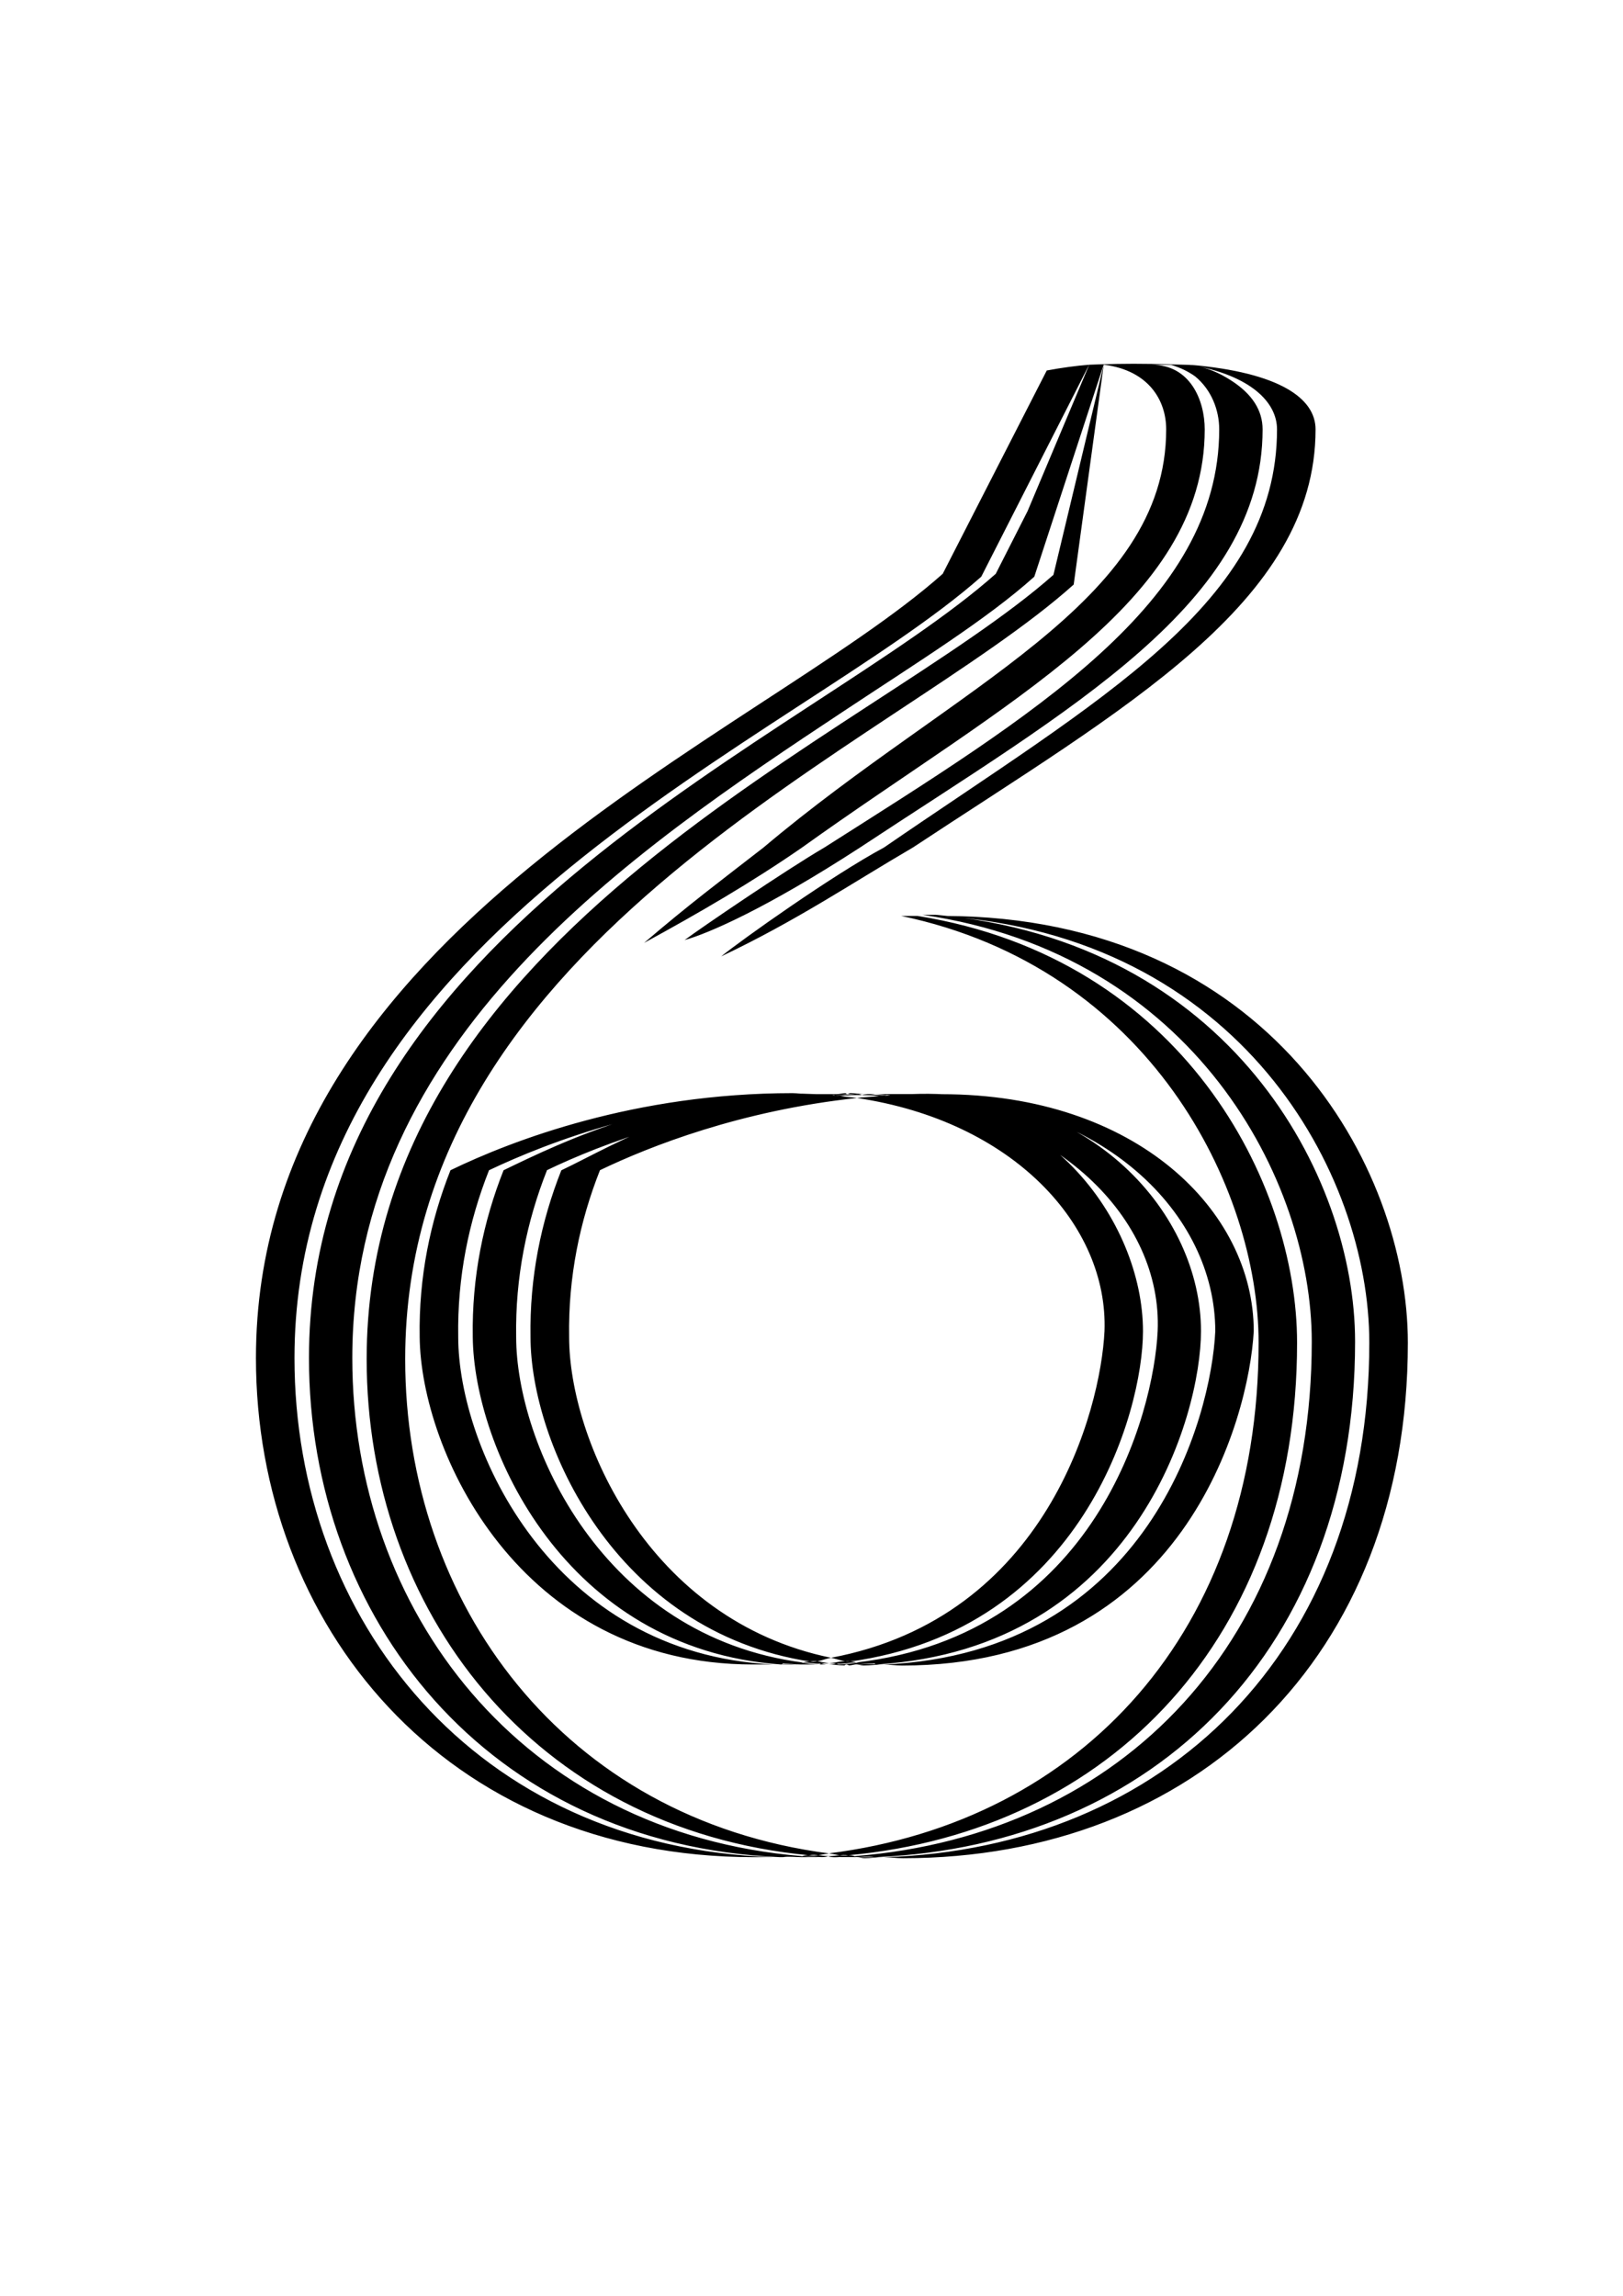 <?xml version="1.0" encoding="UTF-8" standalone="no"?>
<!-- Created with Inkscape (http://www.inkscape.org/) -->

<svg
   xmlns:dc="http://purl.org/dc/elements/1.1/"
   xmlns:cc="http://creativecommons.org/ns#"
   xmlns:rdf="http://www.w3.org/1999/02/22-rdf-syntax-ns#"
   xmlns:svg="http://www.w3.org/2000/svg"
   xmlns="http://www.w3.org/2000/svg"
   xmlns:sodipodi="http://sodipodi.sourceforge.net/DTD/sodipodi-0.dtd"
   xmlns:inkscape="http://www.inkscape.org/namespaces/inkscape"
   width="210mm"
   height="297mm"
   viewBox="0 0 210 297"
   id="svg2"
   version="1.1"
   inkscape:version="0.91+devel+osxmenu r12898"
   sodipodi:docname="ර.svg">
  <defs
     id="defs4" />
  <sodipodi:namedview
     id="base"
     pagecolor="#ffffff"
     bordercolor="#666666"
     borderopacity="1.0"
     inkscape:pageopacity="0.0"
     inkscape:pageshadow="2"
     inkscape:zoom="0.98994949"
     inkscape:cx="355.14391"
     inkscape:cy="593.58253"
     inkscape:document-units="mm"
     inkscape:current-layer="layer1"
     showgrid="false"
     inkscape:window-width="1440"
     inkscape:window-height="900"
     inkscape:window-x="0"
     inkscape:window-y="23"
     inkscape:window-maximized="0" />
  <g
     inkscape:label="Layer 1"
     inkscape:groupmode="layer"
     id="layer1">
    <flowRoot
       xml:space="preserve"
       id="flowRoot4514"
       style="fill:black;stroke:none;stroke-opacity:1;stroke-width:1px;stroke-linejoin:miter;stroke-linecap:butt;fill-opacity:1;font-family:Experiment-Sinhala;font-style:normal;font-weight:normal;font-size:10.667px;line-height:125%;letter-spacing:0px;word-spacing:0px;-inkscape-font-specification:Experiment-Sinhala;font-stretch:normal;font-variant:normal;"><flowRegion
         id="flowRegion4516"
         style="-inkscape-font-specification:Experiment-Sinhala;font-family:Experiment-Sinhala;font-weight:normal;font-style:normal;font-stretch:normal;font-variant:normal;"><rect
           id="rect4518"
           width="175.767"
           height="144.452"
           x="247.487"
           y="521.479"
           style="-inkscape-font-specification:Experiment-Sinhala;font-family:Experiment-Sinhala;font-weight:normal;font-style:normal;font-stretch:normal;font-variant:normal;" /></flowRegion><flowPara
         id="flowPara4520"></flowPara></flowRoot>    <g
       transform="matrix(8.481,0,0,8.481,-528.911,-1124.17)"
       style="font-style:normal;font-weight:normal;font-size:30.098px;line-height:125%;font-family:sans-serif;letter-spacing:0px;word-spacing:0px;fill:#000000;fill-opacity:1;stroke:none;stroke-width:2.822px;stroke-linecap:butt;stroke-linejoin:miter;stroke-opacity:1"
       id="flowRoot4522">
      <path
         d="m 69.237,150.402 c -0.309,0.779 -0.485,1.631 -0.47,2.542 0.015,1.734 1.514,4.997 5.085,4.997 0.103,0 0.206,0 0.309,0 -3.38,-0.162 -4.806,-3.307 -4.806,-4.997 -0.015,-0.911 0.162,-1.764 0.47,-2.542 0.896,-0.426 2.645,-1.102 4.879,-1.161 -0.088,0 -0.176,-0.015 -0.25,-0.015 -2.395,0 -4.277,0.72 -5.217,1.176 z m 9.979,-12.286 0.72,0 c 0.588,0 0.808,0.544 0.808,0.985 0,2.645 -3.027,4.144 -6.143,6.378 -0.764,0.529 -1.573,0.999 -2.41,1.455 0.705,-0.603 1.161,-0.941 1.822,-1.455 2.925,-2.469 6.143,-3.733 6.143,-6.378 0,-0.441 -0.265,-0.896 -0.941,-0.985 l 0,0 z m -8.509,12.286 c 0.823,-0.397 2.395,-0.999 4.379,-1.146 -0.015,0 -0.015,0 -0.029,0 0.103,0 0.22,-0.015 0.338,-0.015 0,0 0.015,0 0.029,0 0.044,0 0.073,0 0.118,0 0,0 -0.015,0 -0.029,0 0.015,0 0.029,0 0.044,0 -0.073,0 -0.147,-0.015 -0.22,-0.015 -0.015,0 -0.029,0.015 -0.044,0.015 -0.015,0 -0.029,-0.015 -0.029,-0.015 -0.044,0 -0.088,0.015 -0.132,0.015 0.015,0 0.029,0 0.029,0 -0.103,0 -0.22,0 -0.323,0 -0.015,0 -0.029,0 -0.029,0 -2.175,-0.103 -3.88,0.735 -4.762,1.161 -0.309,0.779 -0.485,1.631 -0.47,2.542 0.015,1.675 1.396,4.762 4.703,4.997 0,0 0.015,0 0.029,-0.015 0.088,0 0.191,0.015 0.279,0.015 -0.015,0 -0.029,0 -0.044,0 0.044,0 0.073,0 0.118,0 0,0 0.015,0 0.029,0 0.015,0 0.029,0 0.044,0 0.088,0 0.176,0 0.265,0 -0.015,0 -0.029,0 -0.029,0 0.015,0 0.015,0 0.029,0 -0.029,0 -0.059,0 -0.103,-0.015 -0.015,0 -0.029,0.015 -0.029,0.015 -0.103,0 -0.191,-0.015 -0.279,-0.029 0,0 0.015,0 0.029,0 -3.072,-0.397 -4.379,-3.351 -4.379,-4.967 -0.015,-0.911 0.162,-1.764 0.47,-2.542 z m 10.258,-11.301 c 0,-0.294 -0.118,-0.603 -0.367,-0.808 -0.103,-0.073 -0.22,-0.132 -0.367,-0.176 l 0.073,0 0.206,0 c 0.265,0.029 0.47,0.132 0.632,0.235 0.323,0.206 0.485,0.456 0.485,0.75 0,2.645 -2.939,4.262 -6.143,6.378 -1.426,0.926 -2.307,1.308 -2.675,1.411 0.235,-0.176 1.528,-1.058 2.131,-1.411 3.189,-2.028 6.025,-3.733 6.025,-6.378 z m 0.882,0 c 0,-0.411 -0.397,-0.823 -1.323,-0.985 1.367,0.118 1.911,0.514 1.911,0.985 0,2.645 -2.939,4.262 -6.143,6.378 -0.955,0.558 -1.778,1.117 -2.925,1.661 0.309,-0.25 1.69,-1.234 2.484,-1.661 3.292,-2.263 5.996,-3.733 5.996,-6.378 z m -10.331,11.301 c 0.764,-0.367 2.146,-0.911 3.924,-1.102 -0.088,-0.015 -0.176,-0.015 -0.25,-0.029 -1.94,-0.206 -3.454,0.75 -4.262,1.132 -0.309,0.779 -0.485,1.631 -0.47,2.542 0,1.602 1.279,4.497 4.277,4.953 0.103,0.015 0.206,-0.044 0.309,-0.059 -2.792,-0.573 -3.997,-3.336 -3.997,-4.894 -0.015,-0.911 0.162,-1.764 0.47,-2.542 z m 3.189,-1.161 c 0.103,0 0.22,0 0.338,0 0.029,0 0.059,0 0.088,0 -0.103,0 -0.22,0 -0.323,0 -0.044,0 -0.073,0 -0.103,0 z m -0.544,8.7 c 0.029,0 0.073,0 0.118,0 0.088,-0.015 0.176,0 0.265,0 -0.029,0 -0.073,0 -0.103,0 -0.103,0 -0.191,0 -0.279,0 z m 0,2.939 c -4.556,-0.147 -7.304,-3.63 -7.304,-7.613 0,-6.51 7.671,-9.435 10.478,-11.919 l 1.646,-3.233 c -0.191,0.015 -0.411,0.044 -0.647,0.088 l -1.587,3.101 c -2.807,2.498 -10.478,5.423 -10.478,11.963 0,4.056 2.866,7.613 7.598,7.613 0.088,0 0.191,0 0.294,0 z m 0,0 c 0.029,0 0.073,0 0.103,0 0.103,0 0.191,0 0.294,0 -0.029,0 -0.073,0 -0.103,0 -0.103,0 -0.206,0 -0.294,0 z m 6.349,-22.765 c 0,0 -0.514,-0.015 -0.852,-0.015 -0.353,0 -0.676,0.015 -0.676,0.015 l -0.941,2.234 -0.485,0.955 c -2.807,2.498 -10.478,5.423 -10.478,11.963 0,3.953 2.704,7.422 7.186,7.613 0.015,0 0.029,0 0.044,0 0.088,-0.015 0.191,0 0.294,0 -0.015,0 -0.029,0 -0.044,0 0.044,0 0.073,0 0.118,0 0,0 0.015,0 0.029,0 0.015,0 0.029,0 0.044,0 0.073,0 0.162,0 0.25,0 -0.015,0 -0.015,0 -0.029,0 0.015,0 0.015,0 0.029,0 -0.029,0 -0.073,0 -0.103,0 -0.015,0 -0.029,0 -0.044,0 -0.088,0 -0.191,-0.015 -0.294,-0.015 0.015,0 0.029,0 0.044,0 -4.291,-0.353 -6.863,-3.748 -6.863,-7.598 0,-4.864 4.247,-7.716 7.51,-9.876 1.132,-0.75 2.175,-1.396 2.895,-2.043 l 1.058,-3.233 0.015,0 0.441,0 0.265,0 0.015,0 0.029,0 0.279,0 0.265,0 z m -4.923,11.125 c -0.015,0 -0.015,0 -0.029,0 0.088,0 0.191,0 0.294,0 0,0 0.015,0 0.029,0 0.015,0 0.029,0 0.044,0 0.029,0 0.059,0 0.088,0 -0.015,0 -0.029,0 -0.044,0 0.088,0 0.176,0 0.265,0 0.015,0 0.029,0 0.044,0 2.763,-0.103 4.409,1.852 4.409,3.615 0,1.293 -0.999,4.835 -4.938,5.085 -0.015,0 -0.029,0 -0.044,-0.015 -0.103,0 -0.206,0.015 -0.309,0.015 0.015,0 0.029,0 0.029,0 -0.029,0 -0.073,0.015 -0.103,0.015 -0.015,0 -0.029,-0.015 -0.044,-0.015 -0.015,0 -0.029,0.015 -0.029,0.015 -0.088,0 -0.176,-0.015 -0.25,-0.015 0.015,0 0.029,0 0.044,0 -0.015,0 -0.029,0 -0.044,0 0.044,0 0.088,0 0.118,-0.015 0.015,0 0.029,0.015 0.044,0.015 0.103,0 0.206,-0.015 0.309,-0.029 -0.015,0 -0.029,0 -0.044,0 3.659,-0.426 4.541,-3.806 4.6,-5.056 0.073,-1.705 -1.528,-3.351 -4.13,-3.601 0.015,0 0.029,0 0.044,0 -0.088,0 -0.162,-0.015 -0.25,-0.015 -0.015,0 -0.029,0 -0.044,0 -0.029,0 -0.073,0 -0.103,0 0.015,0 0.029,0 0.044,0 z m -0.162,0 c 0.029,0 0.059,0 0.088,0.015 -0.103,0 -0.22,0 -0.323,0.015 -0.029,0 -0.073,0 -0.103,-0.015 0.118,0 0.22,0 0.338,-0.015 z m -0.529,8.685 c -0.088,0.015 -0.191,-0.015 -0.279,-0.015 0.044,-0.015 0.088,-0.015 0.118,-0.015 0.088,-0.015 0.191,0.015 0.279,0.029 -0.044,0 -0.073,0 -0.118,0 z m 0.999,-11.419 -0.059,0 0.059,0 0.059,0 0.015,0 0.206,0 -0.015,0 0.47,0 0.015,0 c 4.468,0.397 6.393,3.968 6.393,6.51 0,4.673 -3.057,7.686 -7.304,7.863 -0.015,0 -0.015,0 -0.029,0 -0.103,-0.015 -0.206,0 -0.294,0 0,0 0.015,0 0.029,0 -0.029,0 -0.073,0 -0.103,0 -0.015,0 -0.029,0 -0.044,0 -0.015,0 -0.029,0 -0.029,0 -0.088,0 -0.176,0 -0.265,0 0.015,0 0.029,0 0.044,0 -0.015,0 -0.029,0 -0.044,0 0.044,0 0.073,0 0.118,0 0.015,0 0.015,0 0.029,0 0.103,0 0.206,-0.015 0.294,-0.015 0,0 -0.015,0 -0.029,0 4.071,-0.323 6.966,-3.292 6.966,-7.848 0,-2.454 -1.793,-5.908 -5.937,-6.51 l 0.029,0 -0.411,0 -0.015,0 -0.162,0 0.015,0 z m -0.073,0 0.162,0 -0.206,0 -0.147,0 0.191,0 z m -0.926,14.373 c -0.103,0 -0.191,-0.015 -0.294,-0.015 0.044,-0.015 0.073,-0.015 0.118,-0.015 0.088,-0.015 0.191,0.015 0.279,0.015 -0.029,0.015 -0.073,0.015 -0.103,0.015 z m 4.306,-22.75 0.015,0 -0.015,0 z M 75.115,157.926 c 0.103,0.015 0.206,-0.015 0.309,-0.015 -0.029,-0.015 -0.073,-0.015 -0.103,-0.015 -0.103,-0.015 -0.206,0.015 -0.309,0.029 0.029,0 0.073,0 0.103,0 z m 0.309,0.015 c 0.044,0 0.073,0.015 0.118,0.015 0.103,0 0.206,-0.015 0.309,-0.015 -0.044,0 -0.073,0 -0.103,0 -0.103,-0.015 -0.206,0 -0.323,0 z m 0.22,-8.7 c -0.044,0 -0.088,0 -0.132,0.015 0.088,0 0.176,0 0.265,0.015 0.029,0 0.073,0 0.118,-0.015 -0.088,0 -0.162,0 -0.25,-0.015 z m 0.367,0 c 0.088,0 0.176,0 0.265,0 0.029,0 0.073,0 0.118,0 -0.088,0 -0.176,0 -0.25,0 -0.044,0 -0.088,0 -0.132,0 z m 3.189,-11.11 -0.764,3.189 c -2.807,2.484 -10.478,5.408 -10.478,11.963 0,3.806 2.528,7.172 6.76,7.569 0.088,0.015 0.191,-0.015 0.294,-0.029 -4.056,-0.529 -6.466,-3.821 -6.466,-7.539 0,-6.466 7.466,-9.362 10.199,-11.816 l 0.456,-3.336 z m -4.086,22.75 c 0.103,0 0.191,-0.015 0.294,-0.015 -0.044,-0.015 -0.073,-0.015 -0.103,-0.015 -0.103,-0.015 -0.206,0.015 -0.309,0.015 0.044,0.015 0.073,0.015 0.118,0.015 z m 0.323,0 c 0.044,0 0.073,0.015 0.118,0.015 0.088,0 0.191,-0.015 0.294,-0.015 -0.044,0 -0.073,0 -0.118,0 -0.088,0 -0.191,0 -0.294,0 z m 0.603,-14.358 -0.059,0 0.382,0 0.073,0 -0.397,0 z m 0.132,0 0.47,0 0.059,0 -0.514,0 -0.015,0 z m 0.22,2.719 c 0.103,0 0.22,0 0.338,0 2.969,0 4.762,1.778 4.762,3.615 -0.073,1.337 -1.073,5.1 -5.364,5.1 -0.103,0 -0.191,-0.015 -0.279,-0.015 4.041,-0.176 4.997,-3.777 5.056,-5.085 0,-1.778 -1.69,-3.512 -4.512,-3.615 z m -0.617,0.029 c 2.528,-0.206 4.027,1.911 4.027,3.586 0,1.234 -0.926,4.556 -4.482,5.041 -0.088,0 -0.191,-0.044 -0.279,-0.059 3.292,-0.617 4.115,-3.777 4.174,-4.982 0.059,-1.617 -1.396,-3.204 -3.777,-3.557 0.103,-0.015 0.22,-0.015 0.338,-0.029 z m 0.926,-2.748 0.073,0 c 4.953,0.015 7.069,3.821 7.069,6.51 0,4.82 -3.263,7.863 -7.701,7.863 -0.103,0 -0.206,-0.015 -0.294,-0.015 4.291,-0.132 7.407,-3.145 7.407,-7.848 0,-2.587 -1.969,-6.217 -6.555,-6.51 z m -0.338,0 c 4.041,0.647 5.79,4.071 5.79,6.51 0,4.497 -2.851,7.451 -6.848,7.818 -0.103,0.015 -0.206,-0.015 -0.294,-0.029 3.85,-0.485 6.555,-3.395 6.555,-7.789 0,-2.351 -1.661,-5.717 -5.452,-6.51 l 0.25,0 z"
         style="font-style:normal;font-variant:normal;font-weight:normal;font-stretch:normal;font-family:Experiment-Sinhala;-inkscape-font-specification:Experiment-Sinhala;stroke-width:2.822px"
         id="path4531" />
    </g>
  </g>
</svg>
